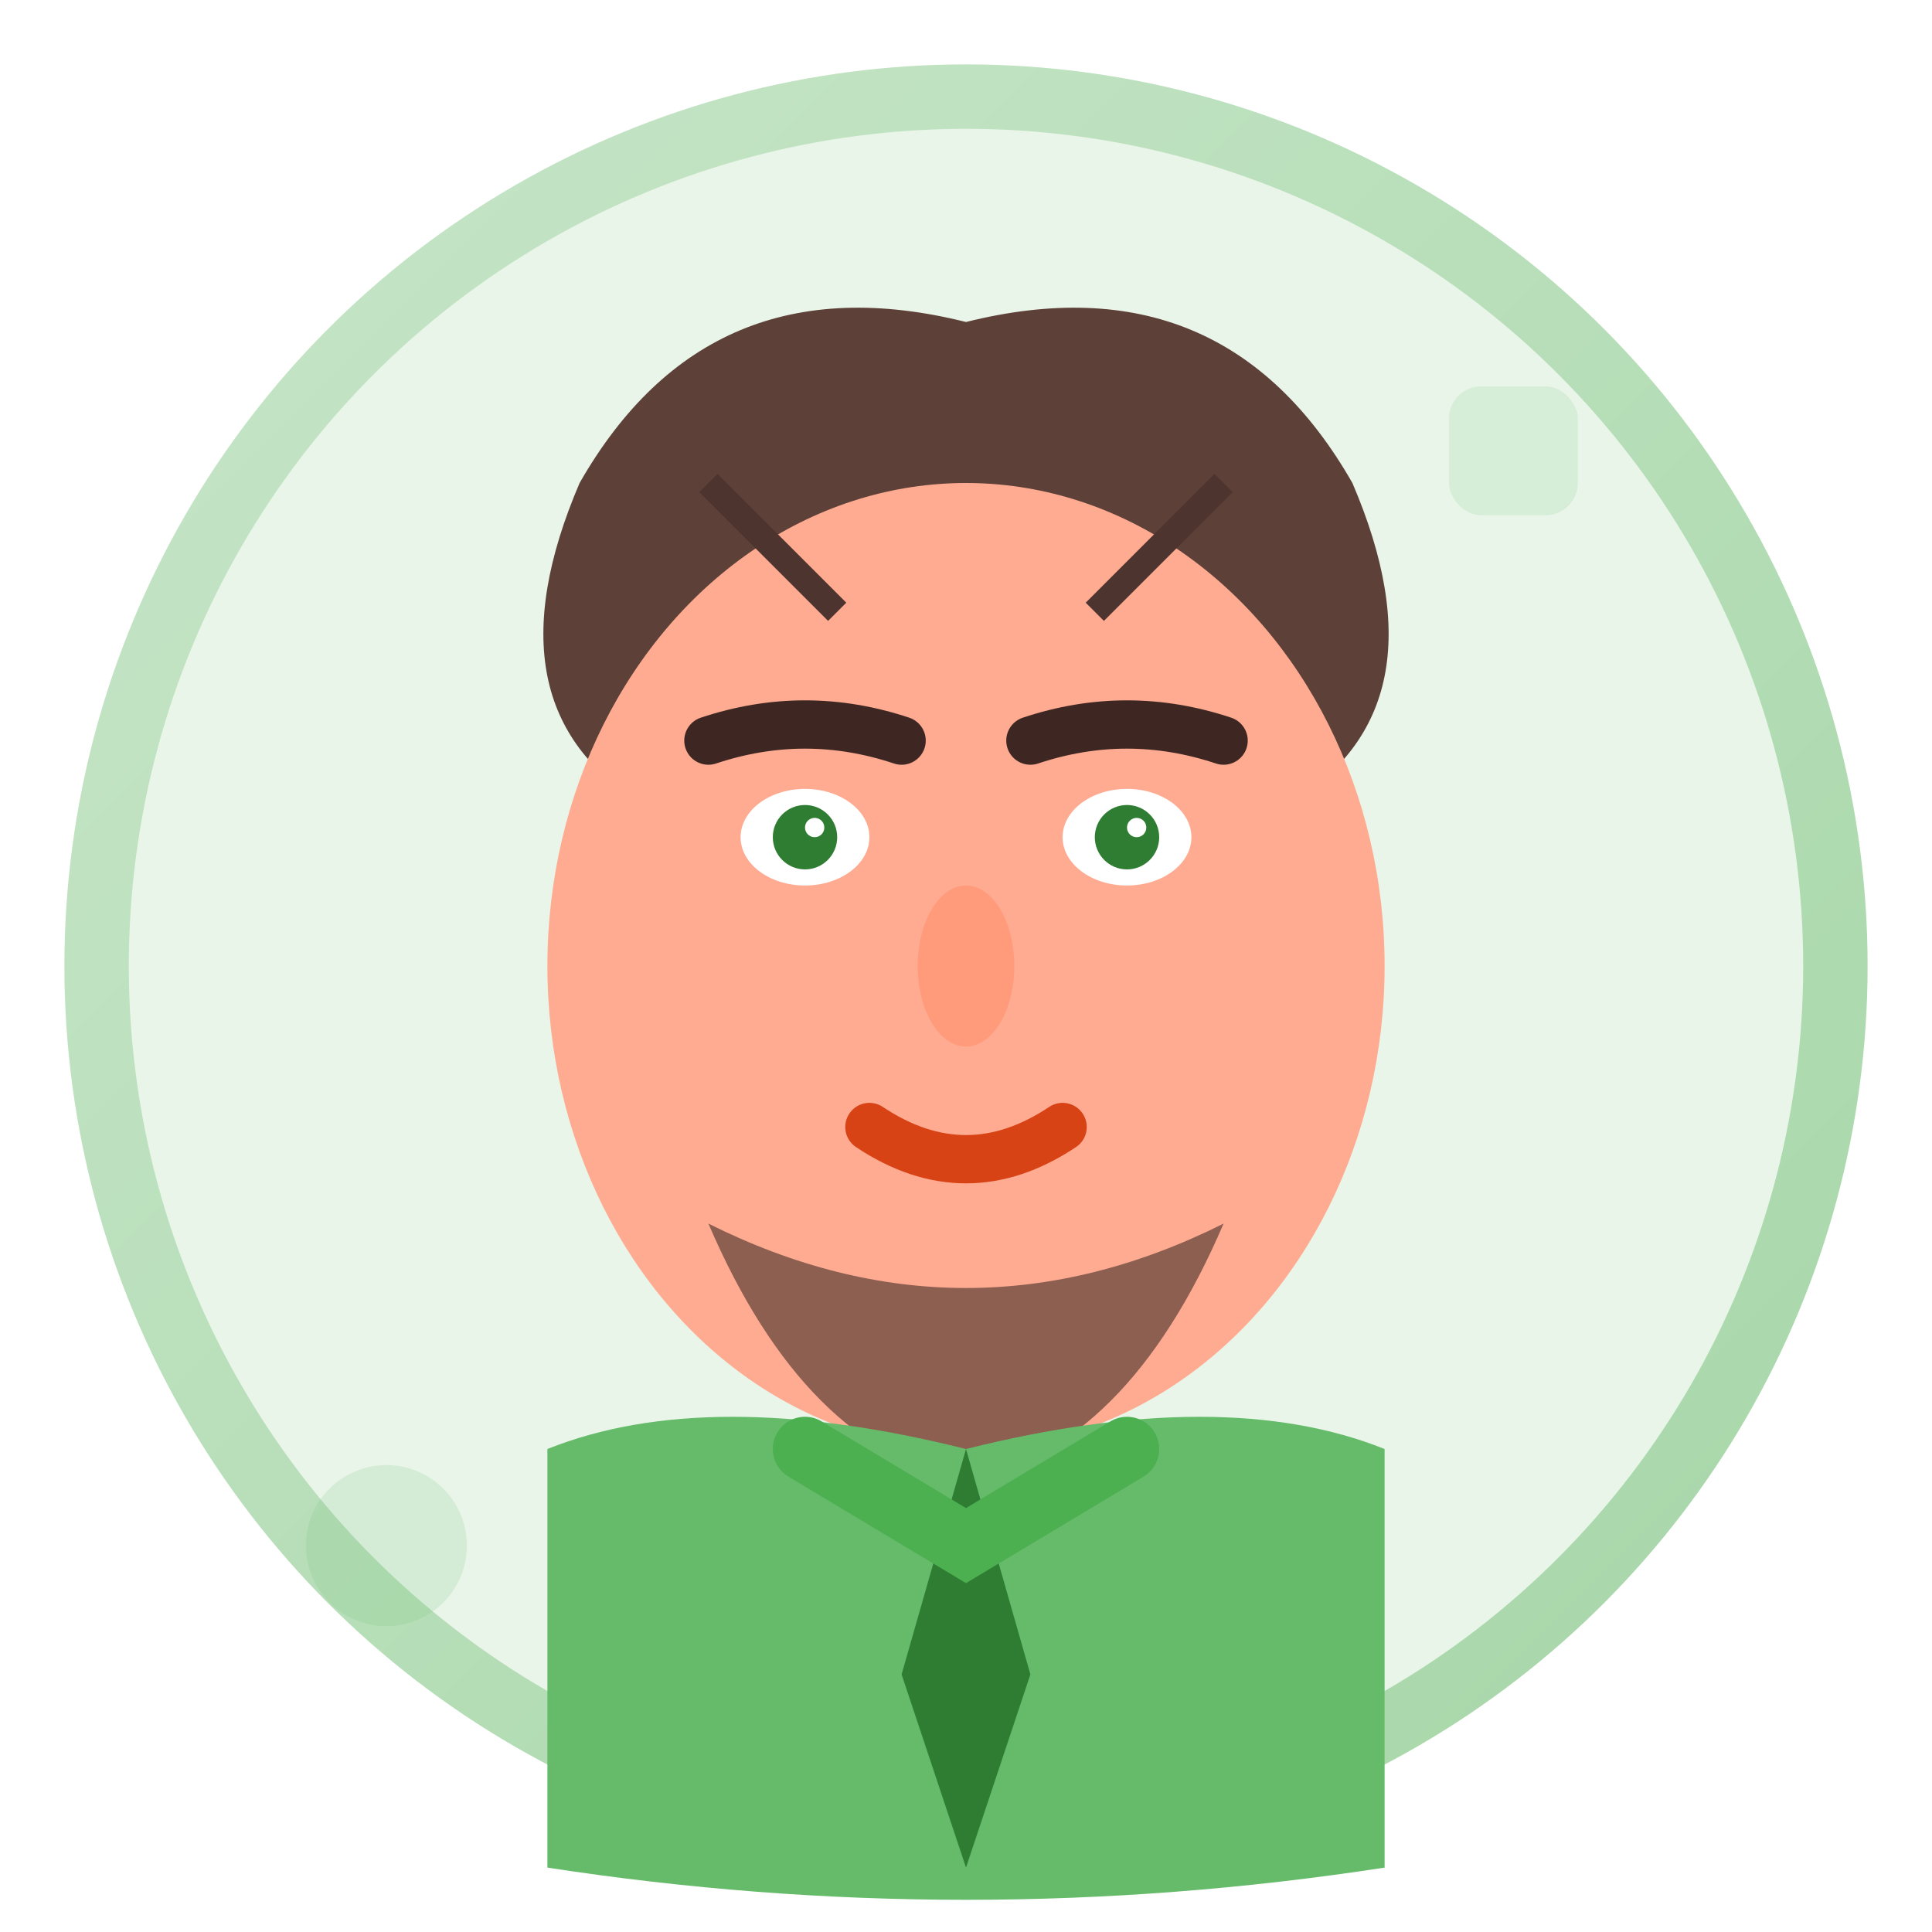 <svg width="60" height="60" viewBox="0 0 60 60" fill="none" xmlns="http://www.w3.org/2000/svg">
  <defs>
    <linearGradient id="avatar2Gradient" x1="0%" y1="0%" x2="100%" y2="100%">
      <stop offset="0%" style="stop-color:#C8E6C9;stop-opacity:1" />
      <stop offset="100%" style="stop-color:#A5D6A7;stop-opacity:1" />
    </linearGradient>
    <filter id="avatarShadow2" x="-20%" y="-20%" width="140%" height="140%">
      <feDropShadow dx="1" dy="2" stdDeviation="2" flood-color="#2E7D32" flood-opacity="0.3"/>
    </filter>
  </defs>
  
  <!-- Background circle -->
  <circle cx="30" cy="30" r="28" fill="url(#avatar2Gradient)" filter="url(#avatarShadow2)"/>
  <circle cx="30" cy="30" r="26" fill="#E8F5E8"/>
  
  <!-- Male professional avatar - Marcin Nowak -->
  <g>
    <!-- Hair -->
    <path d="M30 10 Q22 8 18 15 Q15 22 20 25 Q25 28 30 26 Q35 28 40 25 Q45 22 42 15 Q38 8 30 10" 
          fill="#5D4037"/>
    
    <!-- Face -->
    <ellipse cx="30" cy="30" rx="13" ry="15" fill="#FFAB91"/>
    
    <!-- Eyes -->
    <ellipse cx="25" cy="26" rx="2" ry="1.5" fill="white"/>
    <ellipse cx="35" cy="26" rx="2" ry="1.5" fill="white"/>
    <circle cx="25" cy="26" r="1" fill="#2E7D32"/>
    <circle cx="35" cy="26" r="1" fill="#2E7D32"/>
    <circle cx="25.3" cy="25.7" r="0.3" fill="white"/>
    <circle cx="35.3" cy="25.7" r="0.3" fill="white"/>
    
    <!-- Eyebrows -->
    <path d="M22 23 Q25 22 28 23" stroke="#3E2723" stroke-width="1.5" fill="none" stroke-linecap="round"/>
    <path d="M32 23 Q35 22 38 23" stroke="#3E2723" stroke-width="1.5" fill="none" stroke-linecap="round"/>
    
    <!-- Nose -->
    <ellipse cx="30" cy="30" rx="1.5" ry="2.5" fill="#FF8A65" opacity="0.5"/>
    
    <!-- Mouth -->
    <path d="M27 35 Q30 37 33 35" stroke="#D84315" stroke-width="1.5" fill="none" stroke-linecap="round"/>
    
    <!-- Beard -->
    <path d="M22 38 Q30 42 38 38 Q35 45 30 46 Q25 45 22 38" fill="#5D4037" opacity="0.7"/>
    
    <!-- Professional shirt -->
    <path d="M17 45 Q22 43 30 45 Q38 43 43 45 L43 58 Q30 60 17 58 Z" fill="#66BB6A"/>
    
    <!-- Tie -->
    <path d="M30 45 L28 52 L30 58 L32 52 Z" fill="#2E7D32"/>
    
    <!-- Collar -->
    <path d="M25 45 L30 48 L35 45" stroke="#4CAF50" stroke-width="2" fill="none" stroke-linecap="round"/>
    
    <!-- Hair texture -->
    <path d="M22 15 Q24 17 26 19" stroke="#4E342E" stroke-width="0.8" fill="none"/>
    <path d="M34 19 Q36 17 38 15" stroke="#4E342E" stroke-width="0.8" fill="none"/>
  </g>
  
  <!-- Professional elements -->
  <g opacity="0.3">
    <!-- Business-like patterns -->
    <rect x="45" y="12" width="4" height="4" fill="#4CAF50" opacity="0.4" rx="1"/>
    <circle cx="12" cy="48" r="2.5" fill="#66BB6A" opacity="0.5"/>
  </g>
</svg>
